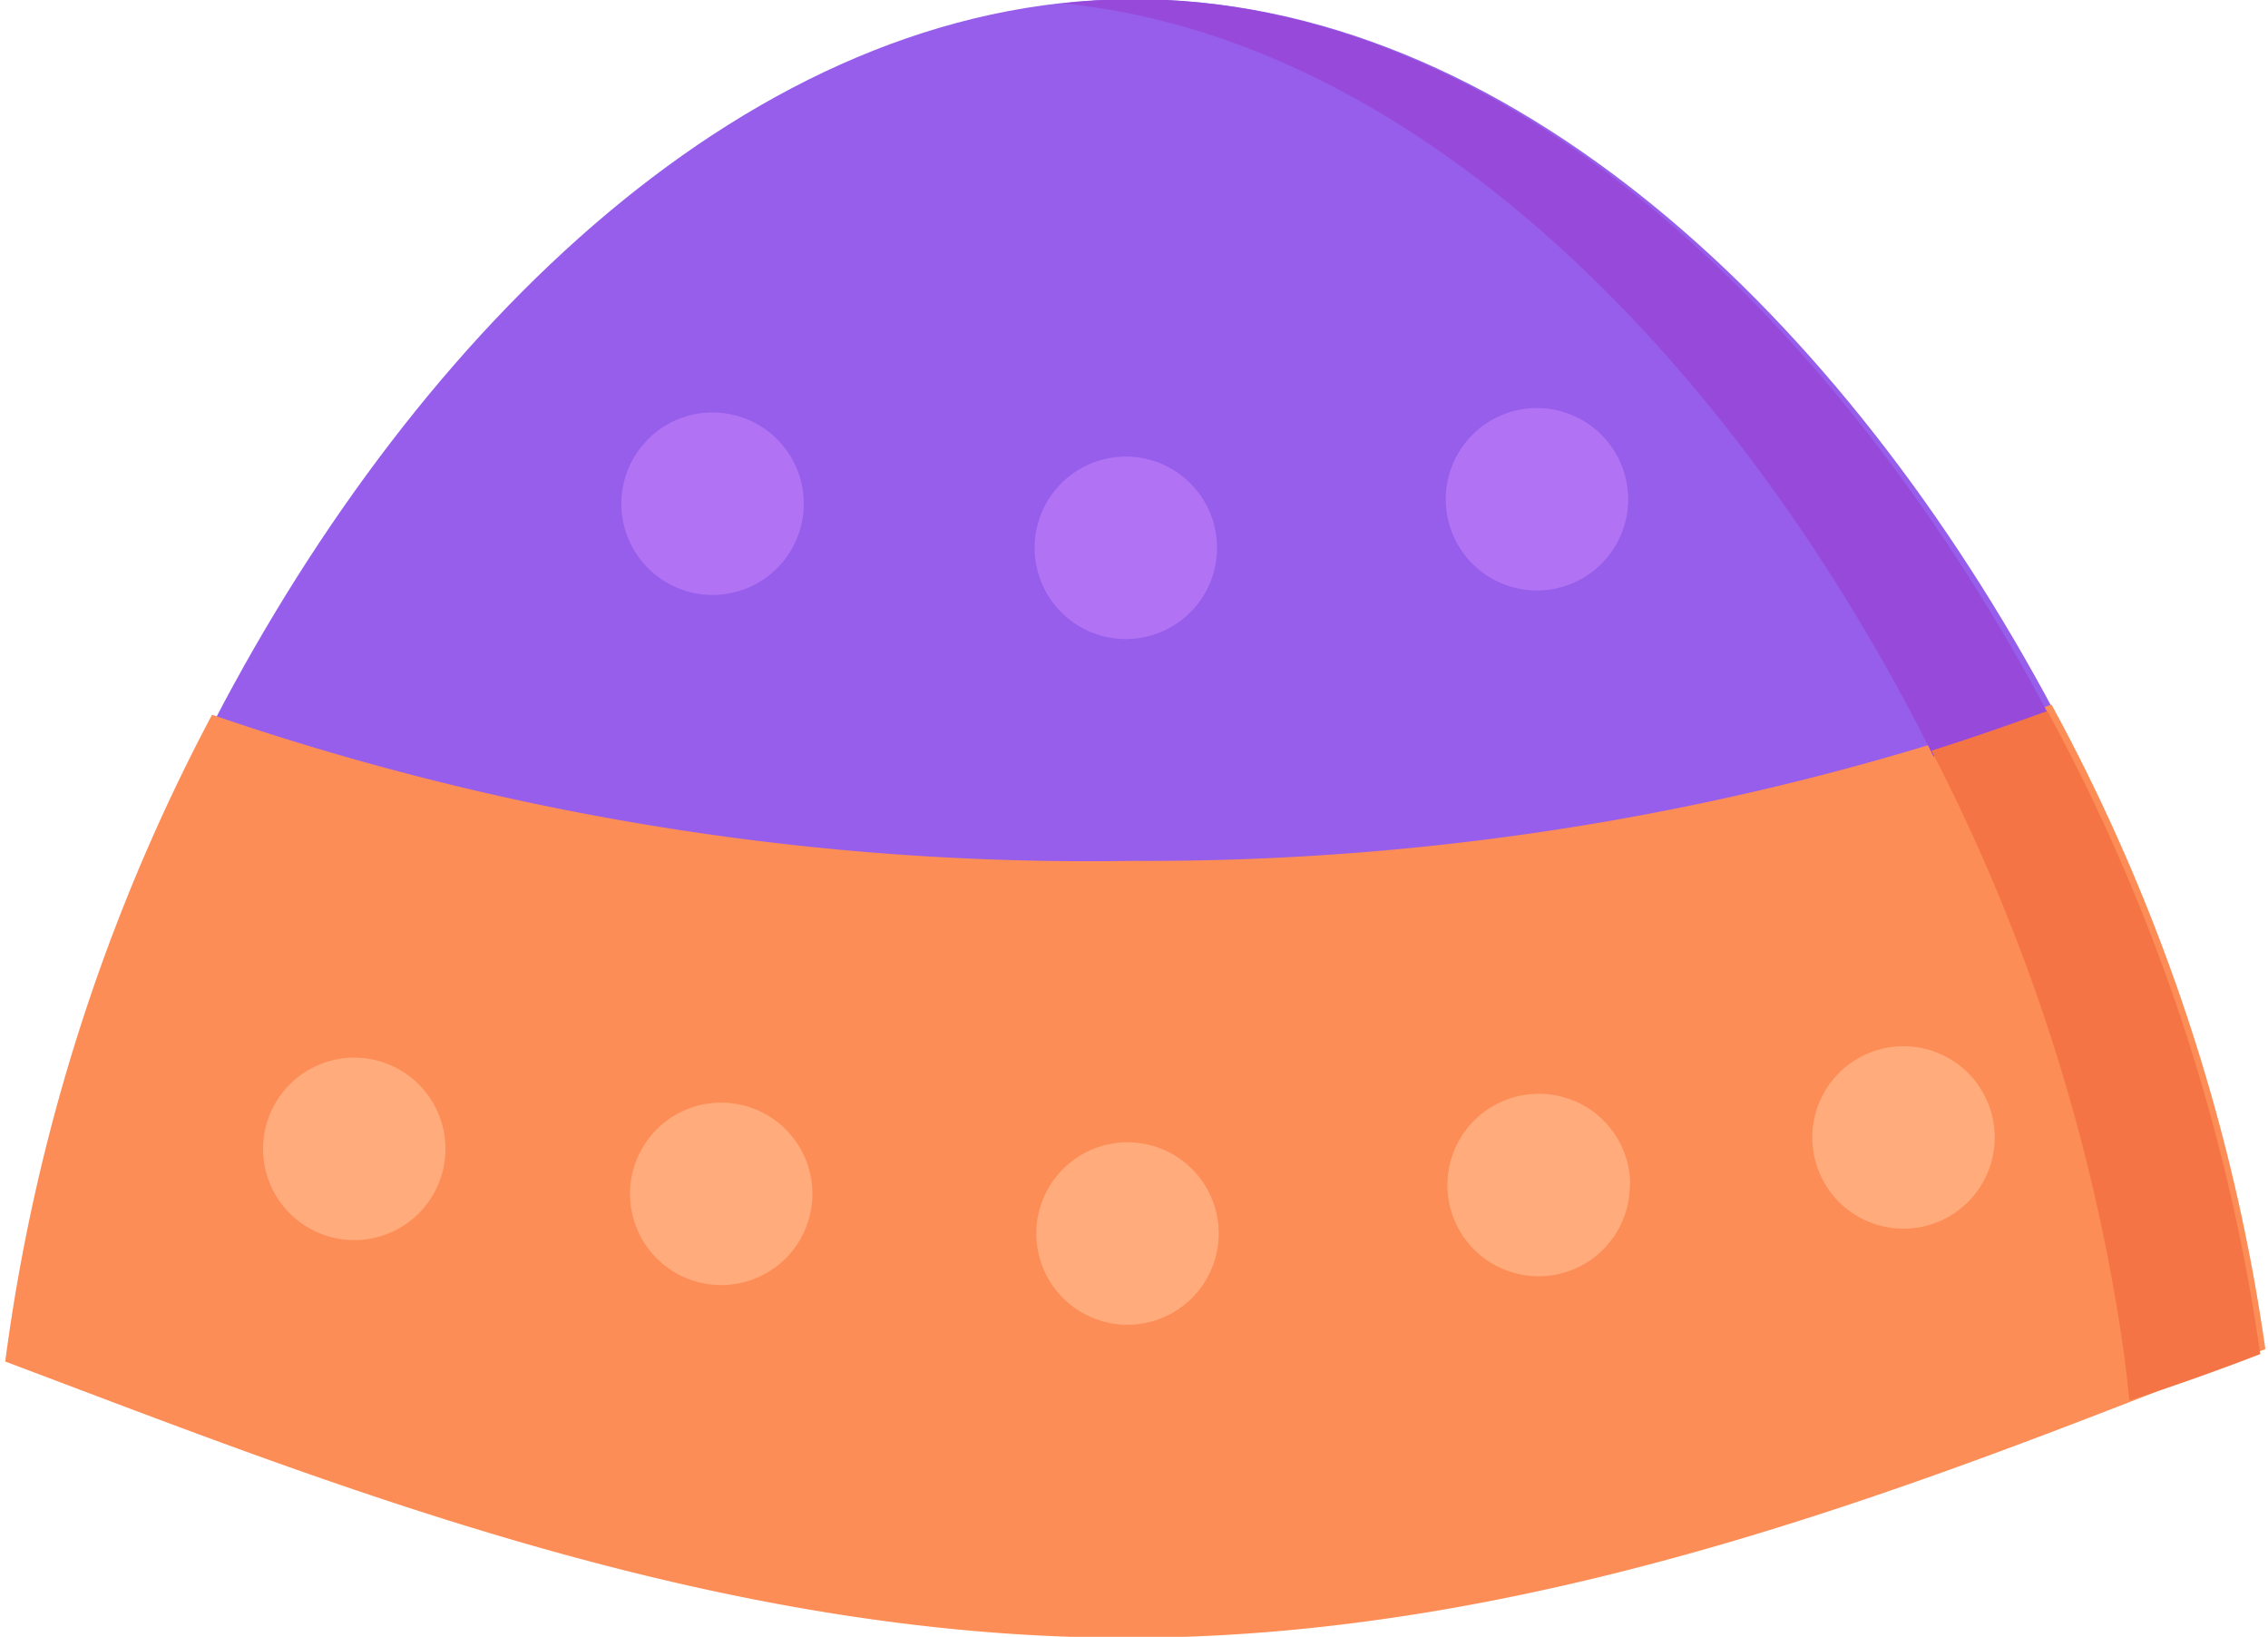 <svg id="Layer_1" data-name="Layer 1" xmlns="http://www.w3.org/2000/svg" viewBox="0 0 285.98 206.34"><defs><style>.cls-1{fill:#965eea;}.cls-2{fill:#fd8d56;}.cls-3{fill:#ffab7b;}.cls-4{fill:#b173f4;}.cls-5{fill:#974ada;}.cls-6{fill:#f57445;}</style></defs><title>egg-top</title><g id="Page-1"><g id="Apple-TV-Copy-2"><g id="Group-5"><path id="Path" class="cls-1" d="M259,89.65c-32.4,12.17-72.37,31-115.83,31.24S59.58,102.74,27,90.93C52.9,41.18,94.94.15,142.54-.11S232.63,40.19,259,89.65Z"/><path class="cls-2" d="M285.65,170.07c-39.45,15.31-88.72,36.09-142.3,36.39S40.28,186.51.66,171.64A240.49,240.49,0,0,1,26.74,90.1a339.91,339.91,0,0,0,116.07,18.42,339.61,339.61,0,0,0,115.87-19.7A240.65,240.65,0,0,1,285.65,170.07Z"/><path class="cls-3" d="M102.44,150.43A11.5,11.5,0,1,1,90.88,139,11.5,11.5,0,0,1,102.44,150.43Z"/><path class="cls-3" d="M56.17,144.77A11.5,11.5,0,1,1,44.6,133.33,11.5,11.5,0,0,1,56.17,144.77Z"/><path class="cls-3" d="M251.52,143.33A11.5,11.5,0,1,1,240,131.89,11.5,11.5,0,0,1,251.52,143.33Z"/><path class="cls-3" d="M205.51,149.33A11.5,11.5,0,1,1,194,137.89a11.49,11.49,0,0,1,11.56,11.44Z"/><path class="cls-3" d="M153.67,155.46A11.5,11.5,0,1,1,142.11,144,11.49,11.49,0,0,1,153.67,155.46Z"/><path class="cls-4" d="M101.35,63.48A11.5,11.5,0,1,1,89.79,52,11.49,11.49,0,0,1,101.35,63.48Z"/><path class="cls-4" d="M205.3,62.87a11.5,11.5,0,1,1-11.57-11.43A11.51,11.51,0,0,1,205.3,62.87Z"/><path class="cls-4" d="M153.46,69a11.5,11.5,0,1,1-11.57-11.44A11.5,11.5,0,0,1,153.46,69Z"/><path class="cls-5" d="M258.43,90.29c-4.74,1.76-9.6,3.47-14.63,5.07-.81-1.68-1.68-3.3-2.55-5C216.59,43.59,177.78,4.77,133.94.42c2.86-.3,5.72-.49,8.59-.51C189.89-.35,232.16,40.49,258.43,90.29Z"/><path class="cls-6" d="M285,170.7c-5.31,2.05-10.79,4-16.5,5.85-.18-1.9-.42-3.8-.66-5.75a238,238,0,0,0-24-75.6,3.06,3.06,0,0,0-.29-.57c5-1.58,9.87-3.28,14.61-5A241,241,0,0,1,285,170.7Z"/></g></g></g></svg>